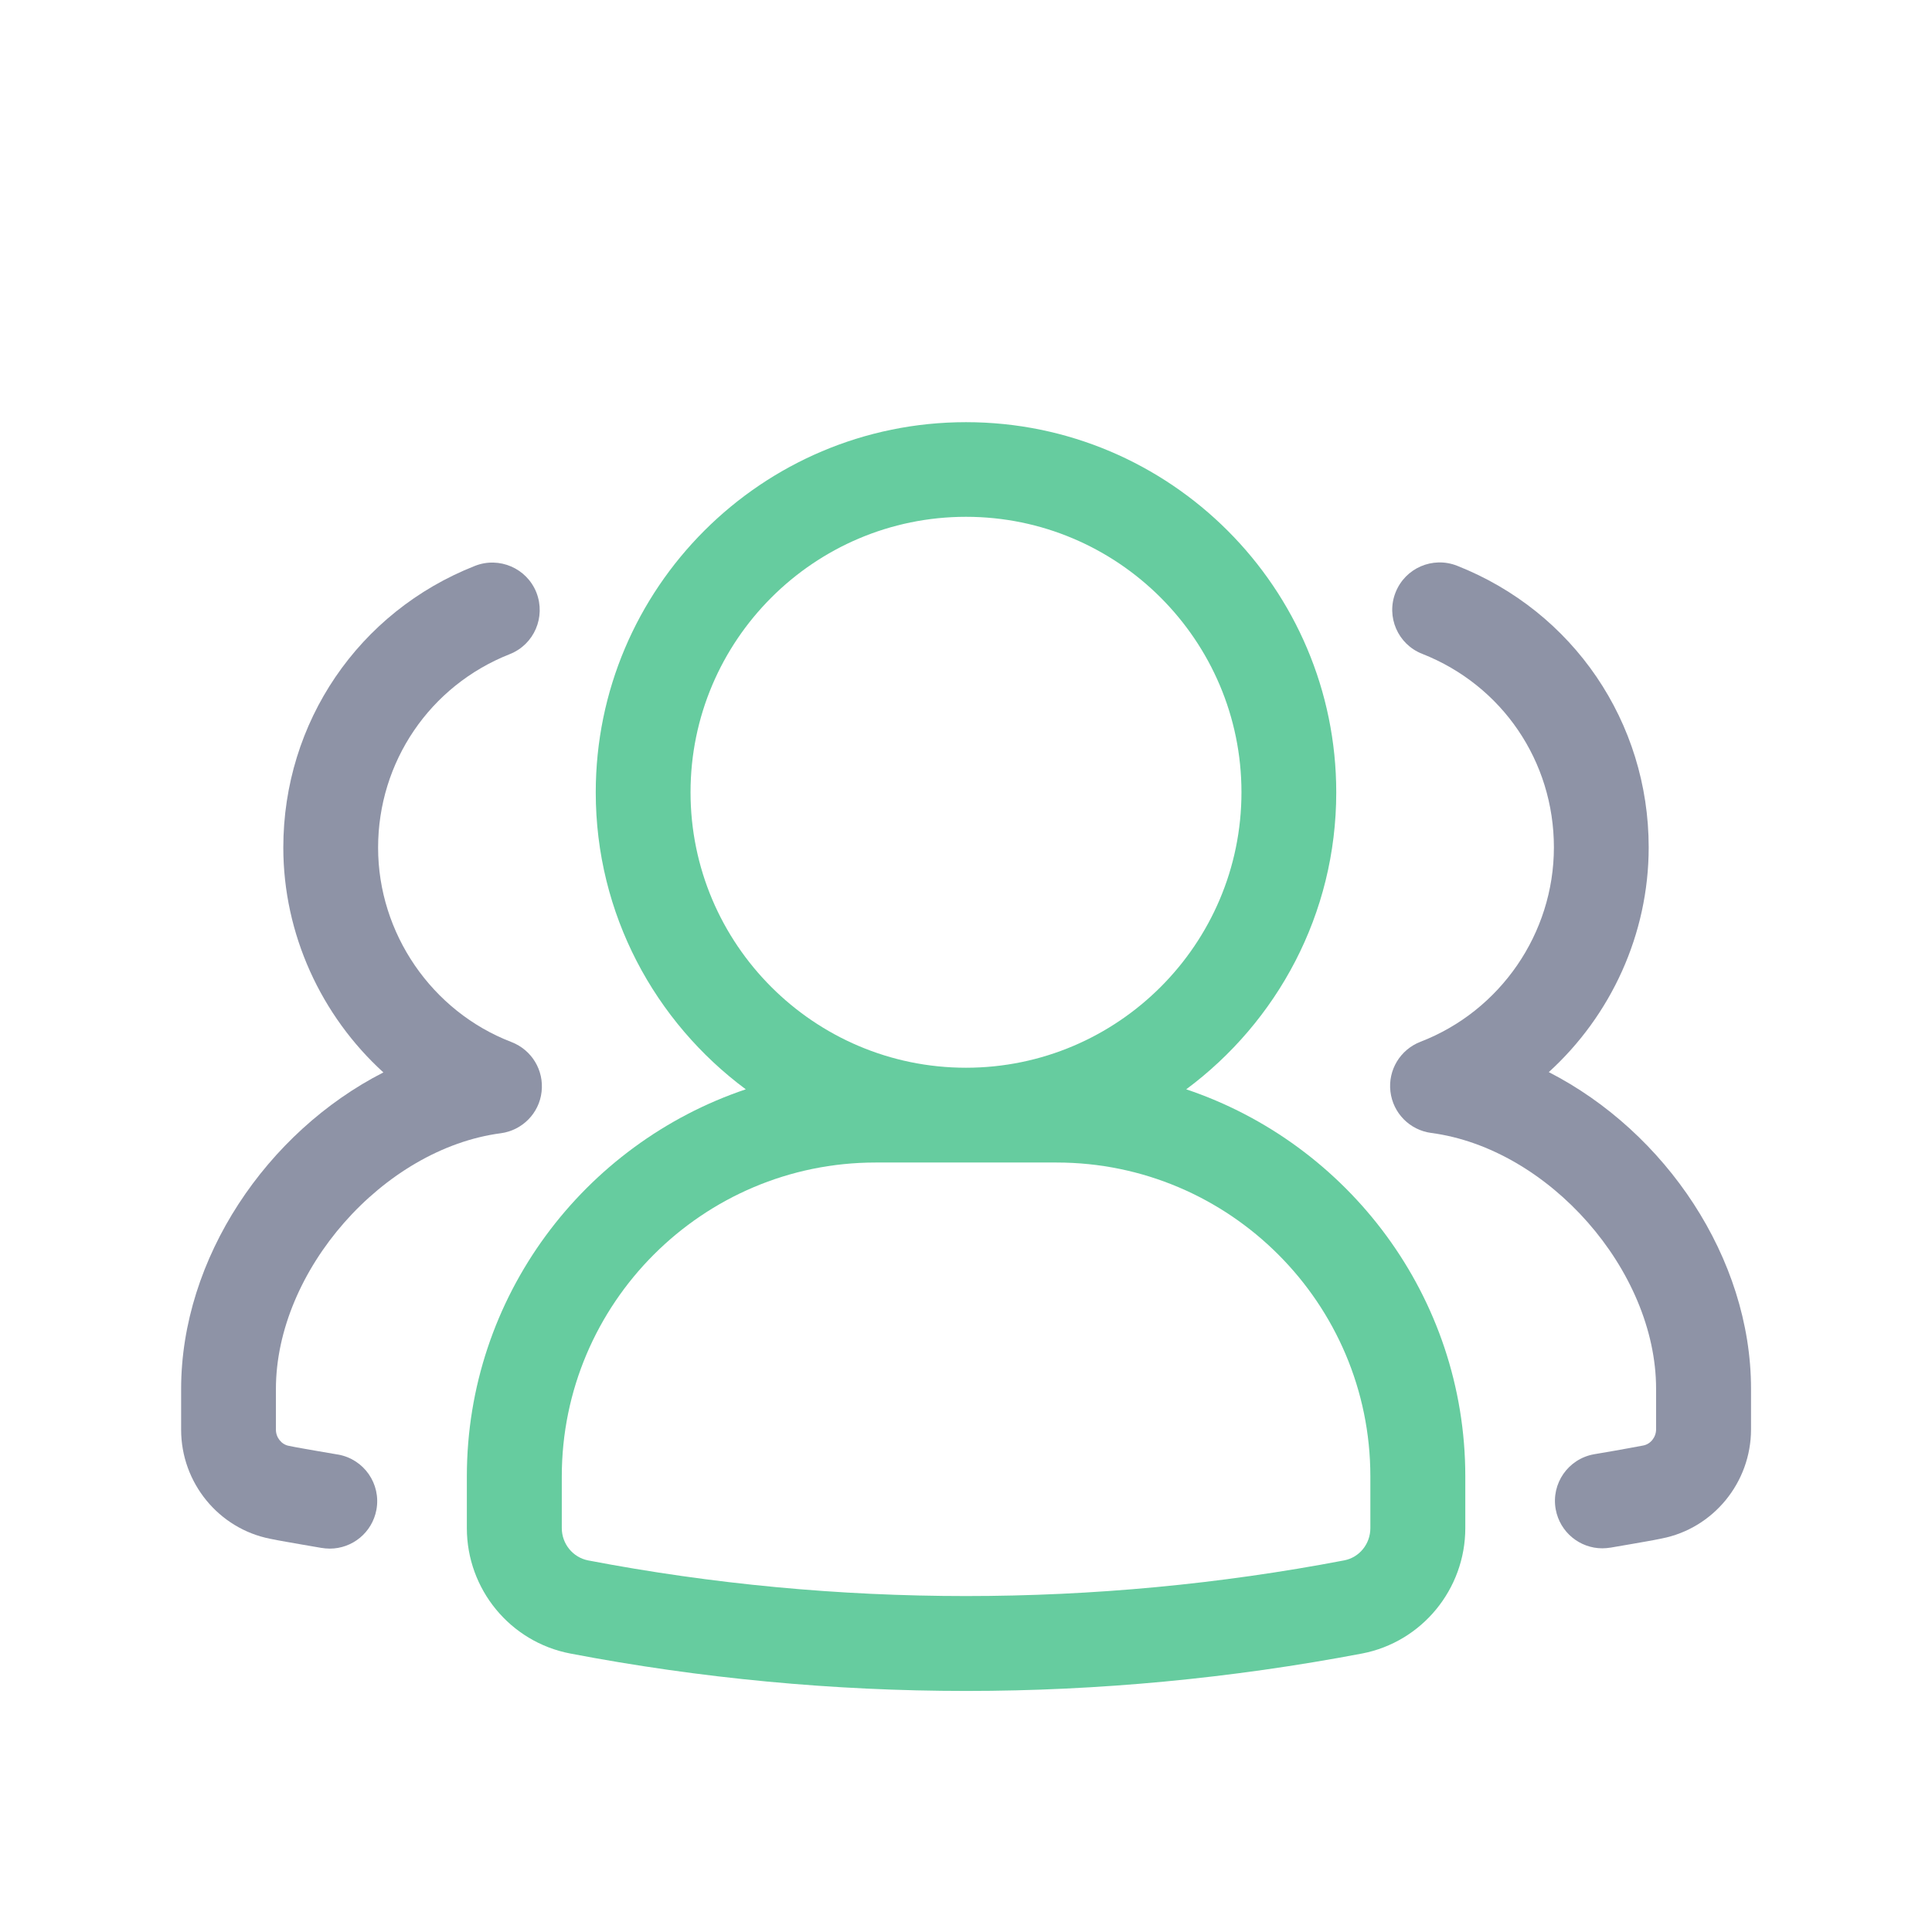 <?xml version="1.0" encoding="UTF-8"?><svg id="Layer_1" xmlns="http://www.w3.org/2000/svg" viewBox="0 0 128 128"><defs><style>.cls-1{fill:#8e93a6;}.cls-2{fill:#66cc9f;}</style></defs><g id="group"><path class="cls-2" d="M78.59,72.17c6.02-4.47,9.94-11.61,9.94-19.67,0-13.53-11-24.53-24.53-24.53s-24.53,11-24.53,24.53c0,8.06,3.92,15.2,9.94,19.67-10.72,3.61-18.48,13.73-18.48,25.65v3.42c0,4.06,2.88,7.55,6.85,8.31,8.62,1.65,17.45,2.48,26.23,2.48s17.6-.84,26.23-2.48c3.96-.76,6.84-4.26,6.84-8.31v-3.42c0-11.92-7.77-22.05-18.49-25.65ZM45.75,52.49c0-10.06,8.19-18.25,18.25-18.25s18.25,8.19,18.25,18.25-8.19,18.25-18.25,18.25-18.25-8.18-18.25-18.25ZM90.79,101.24c0,1.05-.73,1.95-1.74,2.14-16.47,3.15-33.63,3.15-50.09,0-1.01-.2-1.74-1.1-1.74-2.14v-3.42c0-11.47,9.33-20.8,20.79-20.8h11.99c11.46,0,20.79,9.33,20.79,20.8v3.42Z"/><path class="cls-1" d="M102.6,71.04c4.13-3.75,6.63-9.15,6.63-14.9,0-8.29-4.99-15.62-12.7-18.66-1.61-.63-3.43.15-4.07,1.77-.64,1.61.15,3.44,1.77,4.07,5.3,2.09,8.72,7.12,8.72,12.82s-3.55,10.84-8.84,12.88c-1.34.52-2.16,1.87-1.99,3.3.17,1.43,1.28,2.55,2.7,2.74,7.79,1.03,14.9,9.11,14.9,16.95v2.69c0,.51-.36.98-.86,1.07-.62.12-1.26.23-1.92.35l-1.34.23c-1.71.31-2.84,1.94-2.53,3.65.28,1.52,1.6,2.58,3.09,2.58.19,0,.37-.02.57-.05l1.28-.22c.72-.13,1.42-.24,2.08-.38,3.43-.67,5.92-3.72,5.92-7.23v-2.69c0-8.66-5.67-17.02-13.4-20.98Z"/><path class="cls-1" d="M22.4,96.37l-1.34-.23c-.66-.12-1.31-.22-1.93-.35-.48-.09-.85-.55-.85-1.07v-2.69c0-7.84,7.1-15.92,14.9-16.95,1.42-.19,2.54-1.32,2.7-2.74.17-1.43-.65-2.78-1.99-3.3-5.29-2.03-8.84-7.21-8.84-12.88s3.42-10.73,8.72-12.82c1.62-.64,2.4-2.46,1.77-4.08-.64-1.62-2.47-2.4-4.07-1.77-7.72,3.04-12.7,10.37-12.7,18.66,0,5.74,2.51,11.15,6.63,14.9-7.73,3.95-13.4,12.32-13.4,20.98v2.69c0,3.52,2.49,6.56,5.91,7.23.67.14,1.38.25,2.09.38l1.28.22c.19.03.38.05.57.05,1.49,0,2.81-1.06,3.09-2.58.31-1.71-.82-3.34-2.53-3.65Z"/></g></svg>